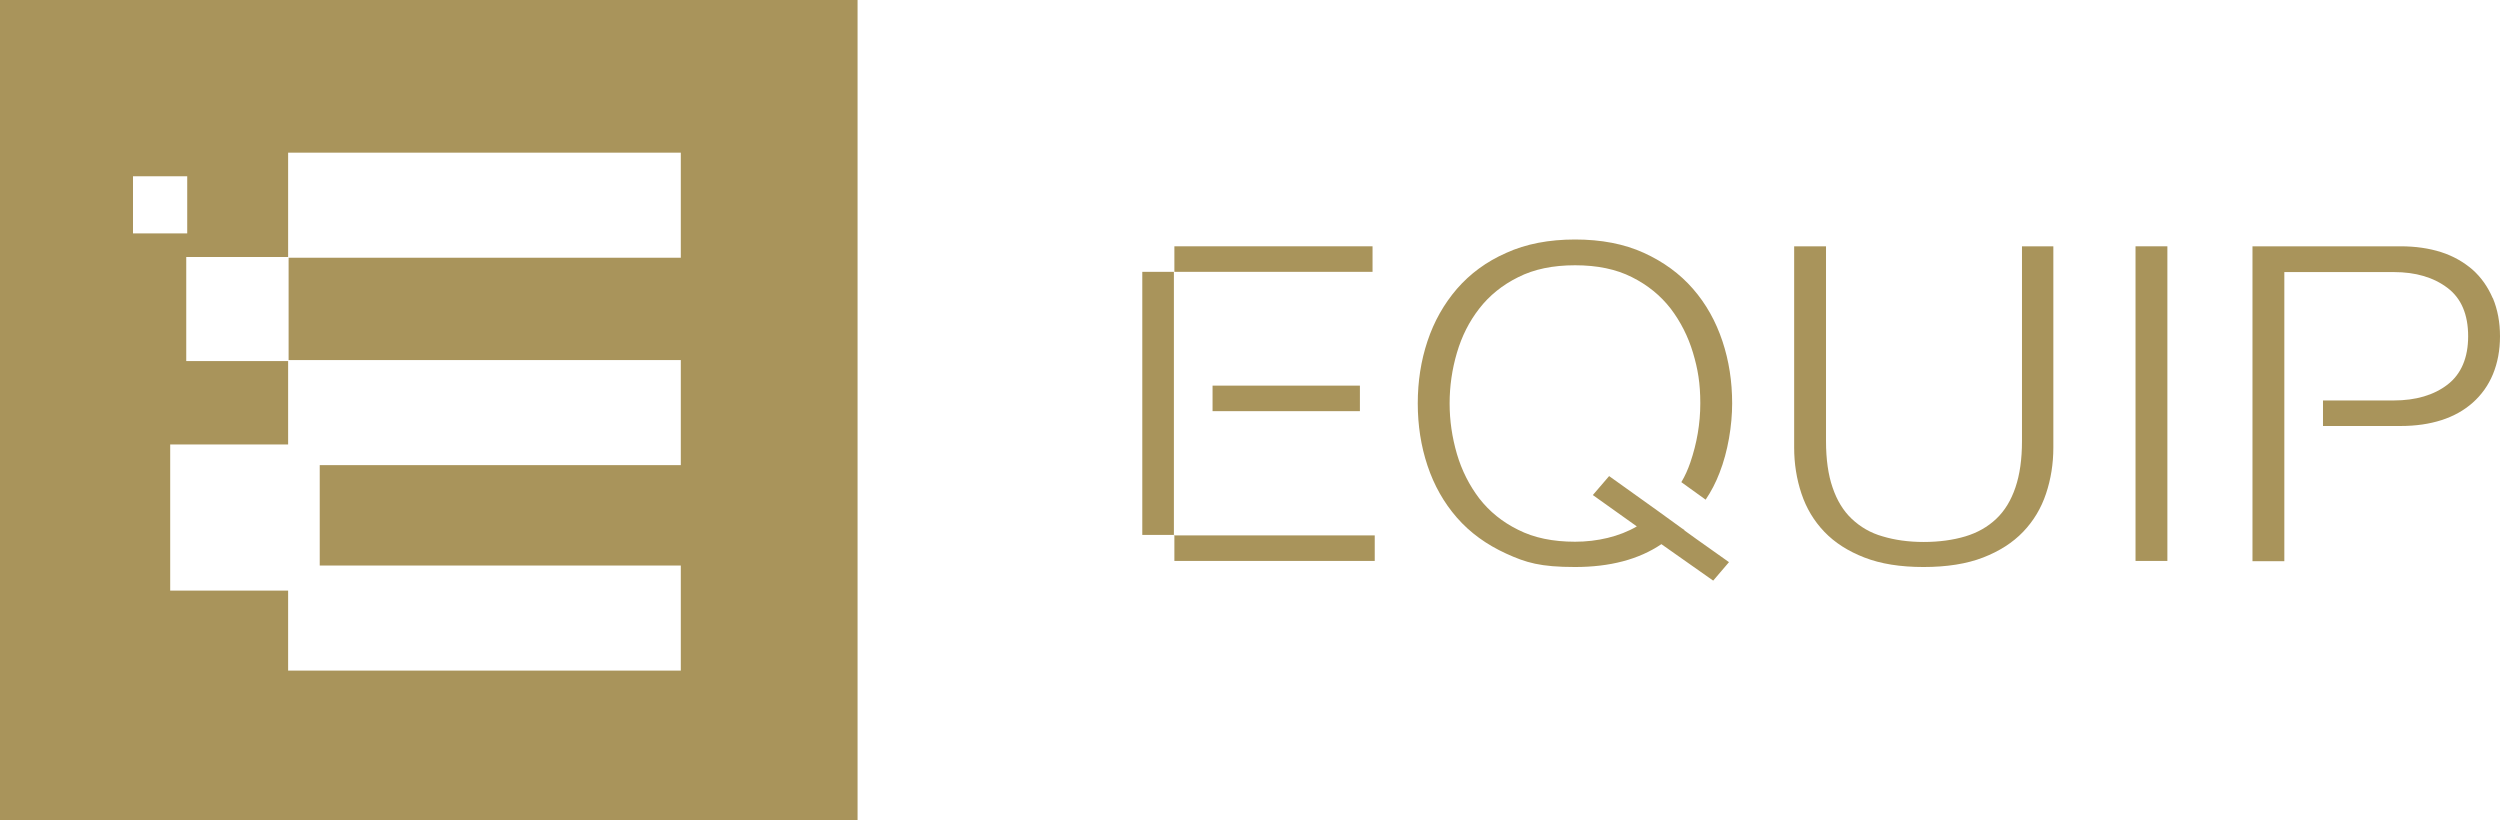 <?xml version="1.0" encoding="UTF-8"?>
<svg id="Layer_2" xmlns="http://www.w3.org/2000/svg" version="1.1" viewBox="0 0 1028.2 337.4">
  <!-- Generator: Adobe Illustrator 29.3.1, SVG Export Plug-In . SVG Version: 2.1.0 Build 151)  -->
  <defs>
    <style>
      .st0 {
        fill: #a9945b;
      }
    </style>
  </defs>
  <g id="Layer_1-2">
    <g>
      <path class="st0" d="M352.7,0v337.4H0V0h352.7ZM280,275.8v-43.2h-148.5v-41.3h148.5v-43.2H118.7v-42.1h161.3v-43.2H118.5v42.9h-41.9v42.8h41.9v34.3h-48.5v60.1h48.5v32.9h161.5ZM77,96v-23.5h-22.3v23.5h22.3Z"/>
      <g>
        <rect class="st0" x="483" y="101.3" width="81.5" height="10.5"/>
        <path class="st0" d="M1025.3,122.7c1.9,4.6,2.9,9.8,2.9,15.6s-1,11-2.9,15.6c-1.9,4.6-4.7,8.5-8.3,11.7-3.6,3.2-7.9,5.6-12.9,7.2-5,1.6-10.6,2.4-16.7,2.4h-32v-10.5h29.1c9.1,0,16.5-2.2,22.1-6.5,5.6-4.3,8.5-11,8.5-19.9s-2.8-15.6-8.5-19.9c-5.7-4.3-13-6.5-22.1-6.5h-45v118.9h-13.1V101.3h60.9c6.1,0,11.7.8,16.7,2.4,5,1.6,9.3,4.1,12.9,7.2,3.6,3.2,6.3,7.1,8.3,11.7"/>
        <rect class="st0" x="878.3" y="101.3" width="13.1" height="129.4"/>
        <path class="st0" d="M844.5,101.3v82.8c0,6.6-1,12.9-3,18.9-2,6-5.1,11.2-9.4,15.7-4.3,4.5-9.8,8-16.5,10.6-6.7,2.6-14.9,3.9-24.5,3.9s-17.6-1.3-24.3-3.9c-6.7-2.6-12.2-6.1-16.5-10.6-4.3-4.5-7.4-9.7-9.4-15.7s-3-12.3-3-18.9v-82.8h13.1v80.1c0,7.5.9,13.9,2.7,19.1,1.8,5.3,4.4,9.6,7.9,12.9,3.5,3.3,7.7,5.8,12.7,7.2,5,1.5,10.6,2.3,16.9,2.3s12.1-.8,17.1-2.3c5-1.5,9.2-3.9,12.7-7.2,3.5-3.3,6.1-7.6,7.9-12.9,1.8-5.3,2.7-11.6,2.7-19.1v-80.1h13.1Z"/>
        <polygon class="st0" points="697.7 221.7 697.7 221.7 692.7 218.1 697.7 221.7"/>
        <path class="st0" d="M692.7,218.1l5,3.6h0s13.4,9.5,13.4,9.5l-6.5,7.6-21.3-15c-9.3,6.3-21.2,9.4-35.5,9.4s-20.2-1.8-28.3-5.5c-8.1-3.7-14.9-8.6-20.3-14.8-5.4-6.2-9.4-13.3-12.1-21.4-2.7-8.1-4-16.6-4-25.6s1.3-17.5,4-25.6c2.7-8.1,6.7-15.2,12.1-21.5,5.4-6.2,12.1-11.2,20.3-14.8,8.1-3.7,17.6-5.5,28.3-5.5s20.2,1.8,28.3,5.5c8.1,3.7,14.8,8.6,20.2,14.8,5.4,6.2,9.4,13.4,12.1,21.5,2.7,8.1,4,16.6,4,25.6s-1.7,19.7-5.2,28.6c-1.5,3.9-3.4,7.6-5.7,11l-10-7.2c1.5-2.5,2.7-5.2,3.7-8.1,2.7-7.9,4.1-16,4.1-24.3s-1-14.1-3-20.8-5.1-12.8-9.2-18.2c-4.2-5.4-9.5-9.7-15.9-12.9-6.5-3.3-14.3-4.9-23.4-4.9s-16.9,1.6-23.4,4.9c-6.5,3.2-11.9,7.6-16,12.9-4.2,5.4-7.2,11.4-9.2,18.2-2,6.8-3,13.7-3,20.8s1,13.9,3,20.8c2,6.8,5.1,12.9,9.2,18.3,4.2,5.4,9.5,9.7,16,12.9,6.5,3.3,14.3,4.9,23.4,4.9s18.2-2.1,25.4-6.3l-18.1-12.9,6.7-7.8,20,14.3h0s9.8,7.1,9.8,7.1l1.2.8h0Z"/>
        <rect class="st0" x="483" y="220.2" width="82.4" height="10.5"/>
        <rect class="st0" x="498.7" y="158.6" width="60.6" height="10.5"/>
        <rect class="st0" x="482.8" y="220" width=".2" height=".2"/>
        <polygon class="st0" points="469.8 111.8 469.8 220 482.8 220 482.8 175.2 482.8 169.1 482.8 158.6 482.8 152.5 482.8 111.8 469.8 111.8"/>
      </g>
    </g>
  </g>
</svg>